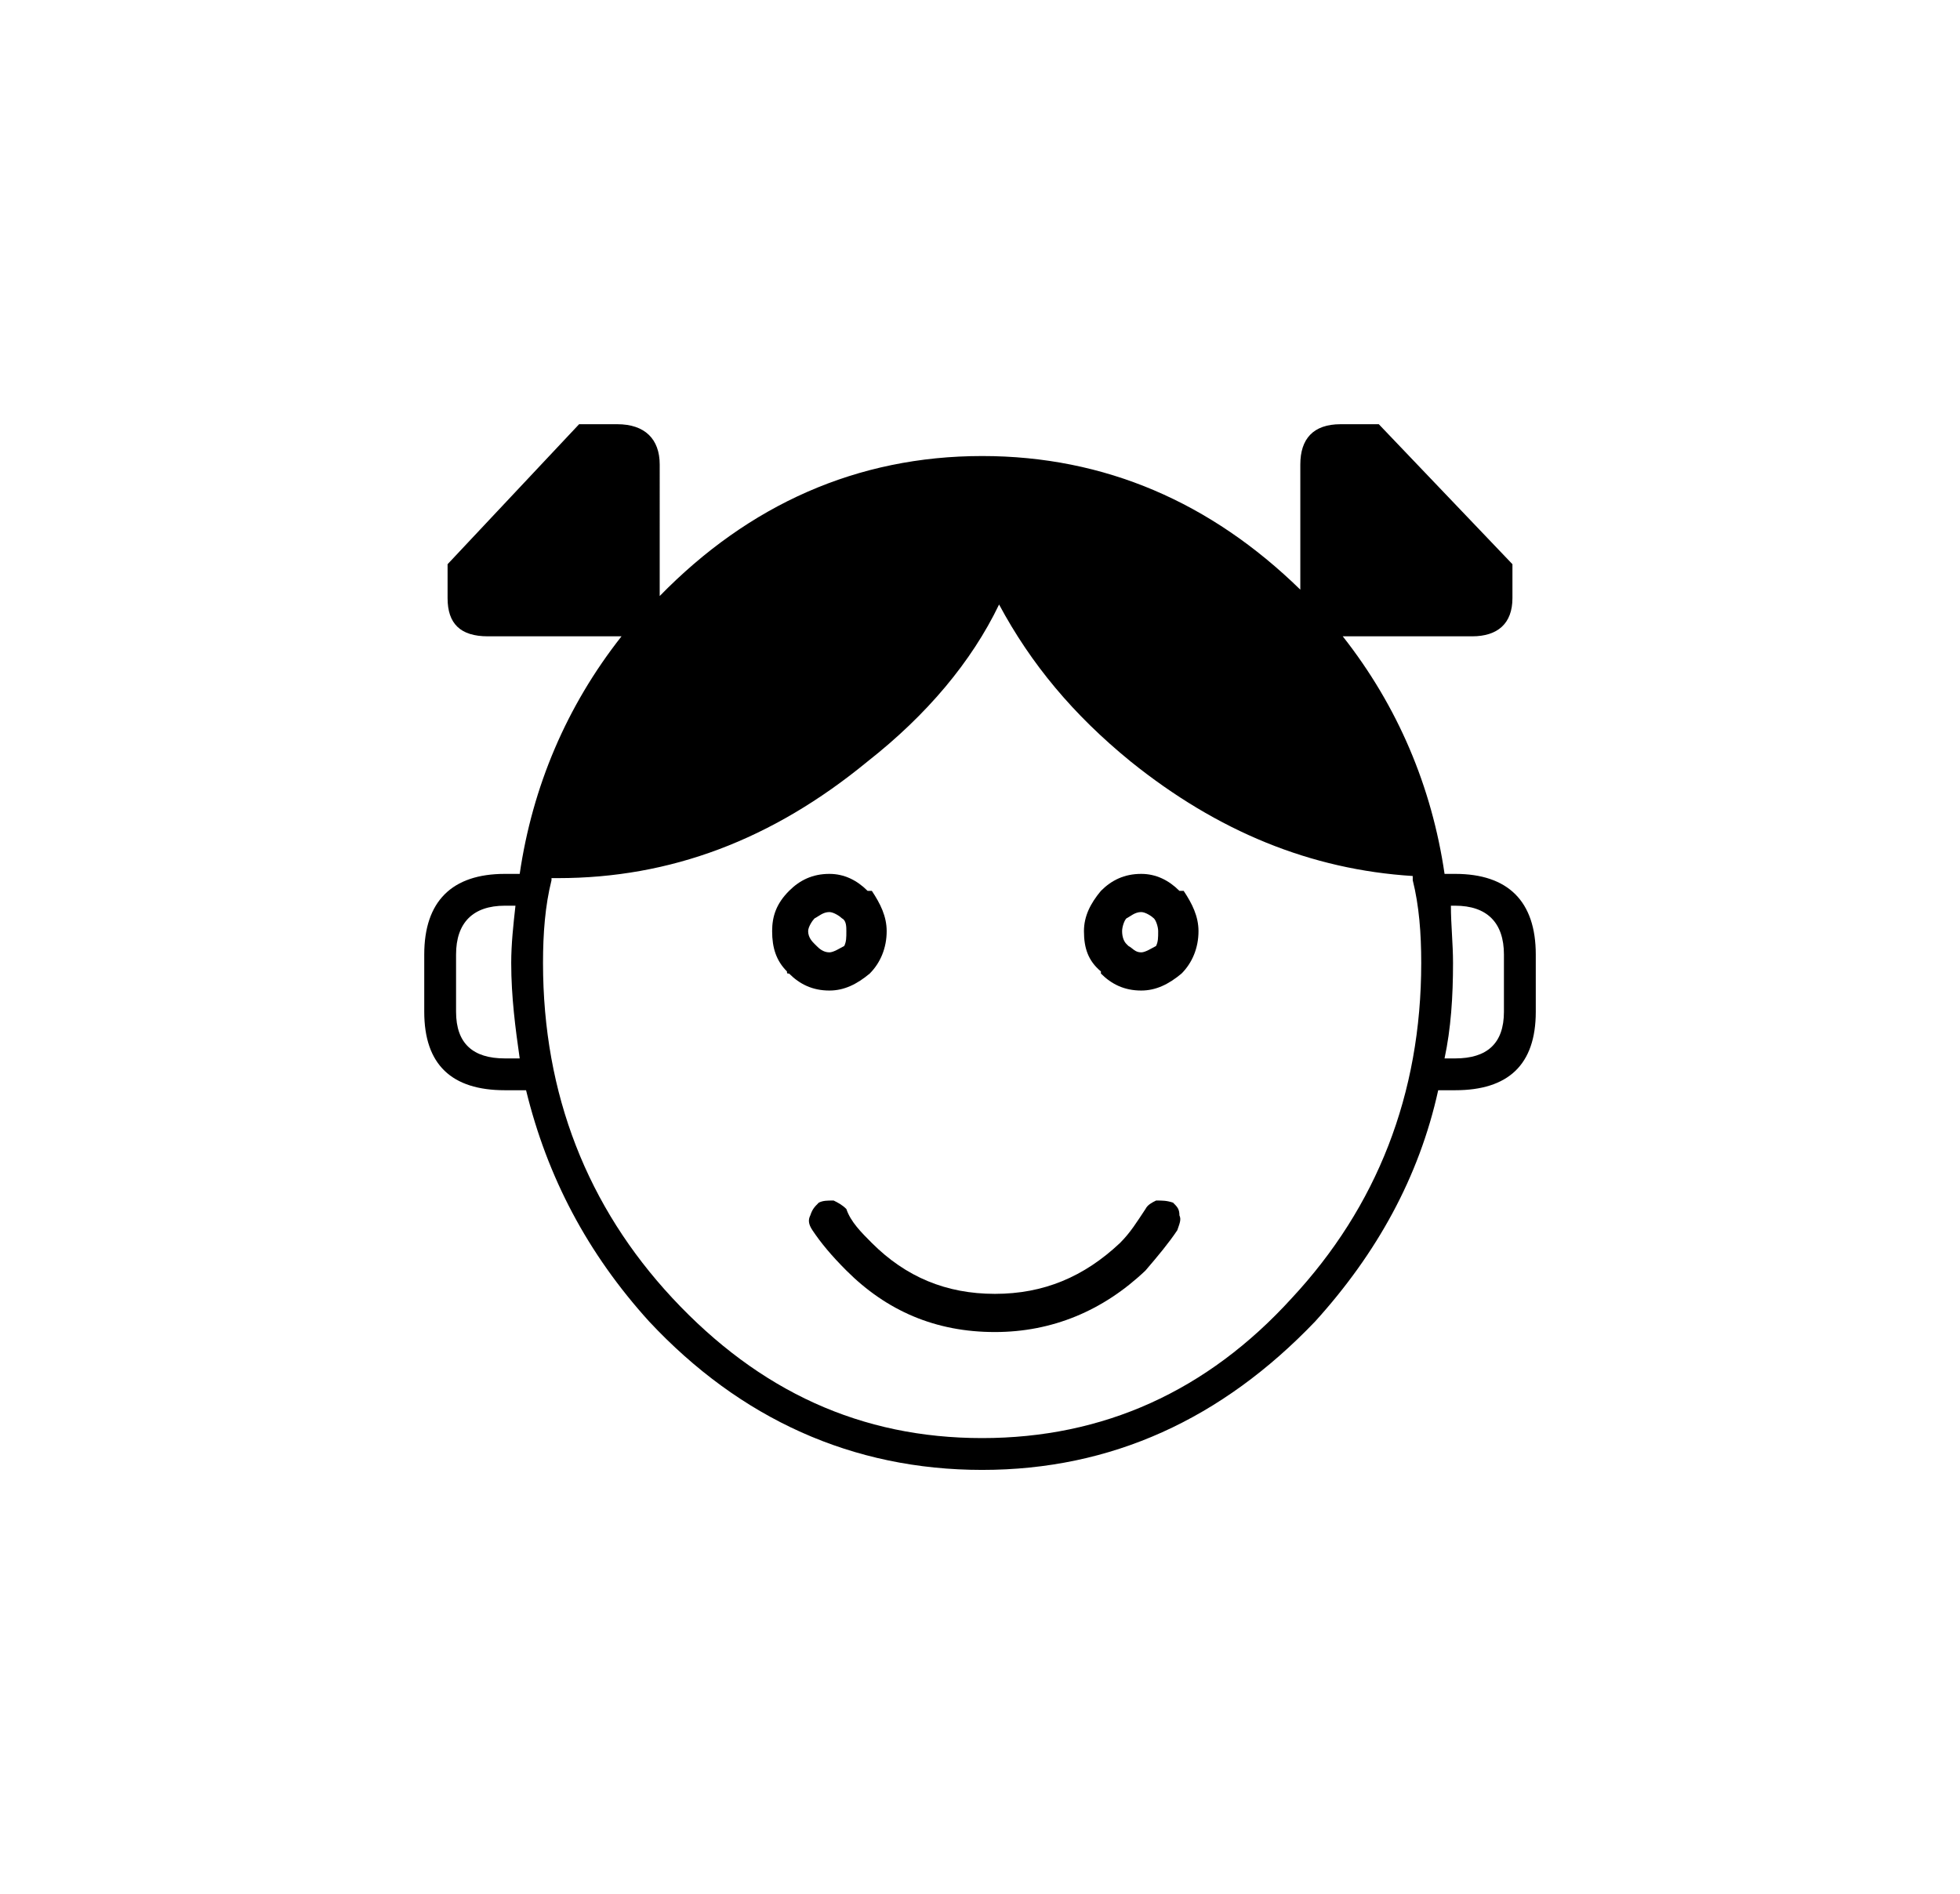 <svg fill="#000000" data-icon="true" xml:space="preserve" style="enable-background:new 0 0 52.399 49.3;" viewBox="-20 -20 92.399 89.3" y="0px" x="0px" version="1.1" xmlns:xlink="http://www.w3.org/1999/xlink" xmlns="http://www.w3.org/2000/svg"><g><path d="M51.3,8.2V6.6L45,0h-1.8c-1.3,0-1.9,0.7-1.9,1.9v5.9c-4.2-4.1-9.2-6.3-15-6.3c-5.9,0-11,2.3-15.2,6.6V1.9   c0-1.2-0.7-1.9-2-1.9H7.3L1.1,6.6v1.6C1.1,9.4,1.7,10,3,10h6.1c0.1,0,0.2,0,0.2,0c-2.6,3.3-4.2,7.1-4.8,11.2H3.8   C1.3,21.2,0,22.5,0,25v2.7c0,2.5,1.3,3.7,3.8,3.7h1c1,4.1,2.9,7.7,5.8,10.9c4.3,4.6,9.6,7,15.7,7c6.1,0,11.3-2.4,15.7-7   c2.899-3.2,4.899-6.8,5.8-10.9h0.8c2.5,0,3.8-1.2,3.8-3.7V25c0-2.5-1.3-3.8-3.8-3.8h-0.5c-0.6-4.1-2.2-7.9-4.8-11.2h6.1   C50.6,10,51.3,9.4,51.3,8.2z M46.6,21.5c0.3,1.2,0.4,2.5,0.4,3.9c0,6.2-2.101,11.5-6.101,15.8c-4,4.4-8.899,6.6-14.6,6.6   s-10.5-2.2-14.6-6.6c-4-4.3-6.1-9.6-6.1-15.8c0-1.4,0.1-2.7,0.4-3.9v-0.1l0,0c0.1,0,0.2,0,0.3,0c5.3,0,10.1-1.8,14.6-5.5   c2.8-2.2,4.9-4.7,6.2-7.4c1.5,2.8,3.5,5.2,6.2,7.4c4.1,3.3,8.5,5.1,13.3,5.4C46.6,21.4,46.6,21.4,46.6,21.5z M1.5,25   c0-1.5,0.8-2.3,2.3-2.3h0.5c-0.1,0.9-0.2,1.8-0.2,2.7c0,1.6,0.2,3.1,0.4,4.5H3.8c-1.5,0-2.3-0.7-2.3-2.2V25z M48.399,22.7h0.2   c1.5,0,2.3,0.8,2.3,2.3v2.7c0,1.5-0.8,2.2-2.3,2.2h-0.5c0.3-1.4,0.4-2.9,0.4-4.5C48.5,24.5,48.399,23.6,48.399,22.7z"></path><path d="M21.1,22c-0.1,0-0.1,0-0.2,0c-0.5-0.5-1.1-0.8-1.8-0.8c-0.8,0-1.4,0.3-1.9,0.8c-0.6,0.6-0.8,1.2-0.8,1.9   c0,0.8,0.2,1.4,0.7,1.9c0,0.1,0,0.1,0.1,0.1c0.5,0.5,1.1,0.8,1.9,0.8c0.7,0,1.3-0.3,1.9-0.8c0.5-0.5,0.8-1.2,0.8-2   C21.8,23.2,21.5,22.6,21.1,22z M19.899,23.9c0,0.3,0,0.5-0.1,0.7c-0.2,0.1-0.5,0.3-0.7,0.3c-0.3,0-0.5-0.2-0.6-0.3   c-0.101-0.1-0.101-0.1-0.101-0.1c-0.1-0.1-0.3-0.3-0.3-0.6c0-0.2,0.2-0.5,0.3-0.6c0.2-0.1,0.4-0.3,0.7-0.3c0.2,0,0.5,0.2,0.6,0.3   C19.899,23.4,19.899,23.7,19.899,23.9z"></path><path d="M35.8,22c-0.1,0-0.1,0-0.2,0c-0.5-0.5-1.1-0.8-1.8-0.8c-0.8,0-1.4,0.3-1.9,0.8c-0.5,0.6-0.8,1.2-0.8,1.9   c0,0.8,0.2,1.4,0.8,1.9c0,0.1,0,0.1,0,0.1c0.5,0.5,1.101,0.8,1.9,0.8c0.7,0,1.3-0.3,1.9-0.8c0.5-0.5,0.8-1.2,0.8-2   C36.5,23.2,36.2,22.6,35.8,22z M34.399,23.3c0.101,0.1,0.2,0.4,0.2,0.6c0,0.3,0,0.5-0.1,0.7c-0.2,0.1-0.5,0.3-0.7,0.3   c-0.3,0-0.4-0.2-0.6-0.3c-0.1-0.1-0.1-0.1-0.1-0.1c-0.1-0.1-0.2-0.3-0.2-0.6c0-0.2,0.101-0.5,0.2-0.6c0.2-0.1,0.4-0.3,0.7-0.3   C34,23,34.3,23.2,34.399,23.3z"></path><path d="M21.1,38.6c-0.5-0.5-1-1-1.2-1.6c-0.2-0.2-0.399-0.3-0.6-0.4c-0.3,0-0.5,0-0.7,0.1c-0.2,0.2-0.3,0.3-0.4,0.6   c-0.1,0.2-0.1,0.4,0.1,0.7c0.4,0.6,0.9,1.2,1.6,1.9c1.9,1.9,4.2,2.9,7,2.9c2.7,0,5.101-1,7.101-2.9c0.6-0.7,1.1-1.3,1.5-1.9   c0.1-0.3,0.2-0.5,0.1-0.7c0-0.3-0.1-0.4-0.3-0.6c-0.3-0.1-0.5-0.1-0.8-0.1c-0.2,0.1-0.4,0.2-0.5,0.4c-0.4,0.6-0.7,1.1-1.2,1.6   c-1.7,1.6-3.6,2.4-5.9,2.4C24.6,41,22.7,40.2,21.1,38.6L21.1,38.6z"></path></g></svg>